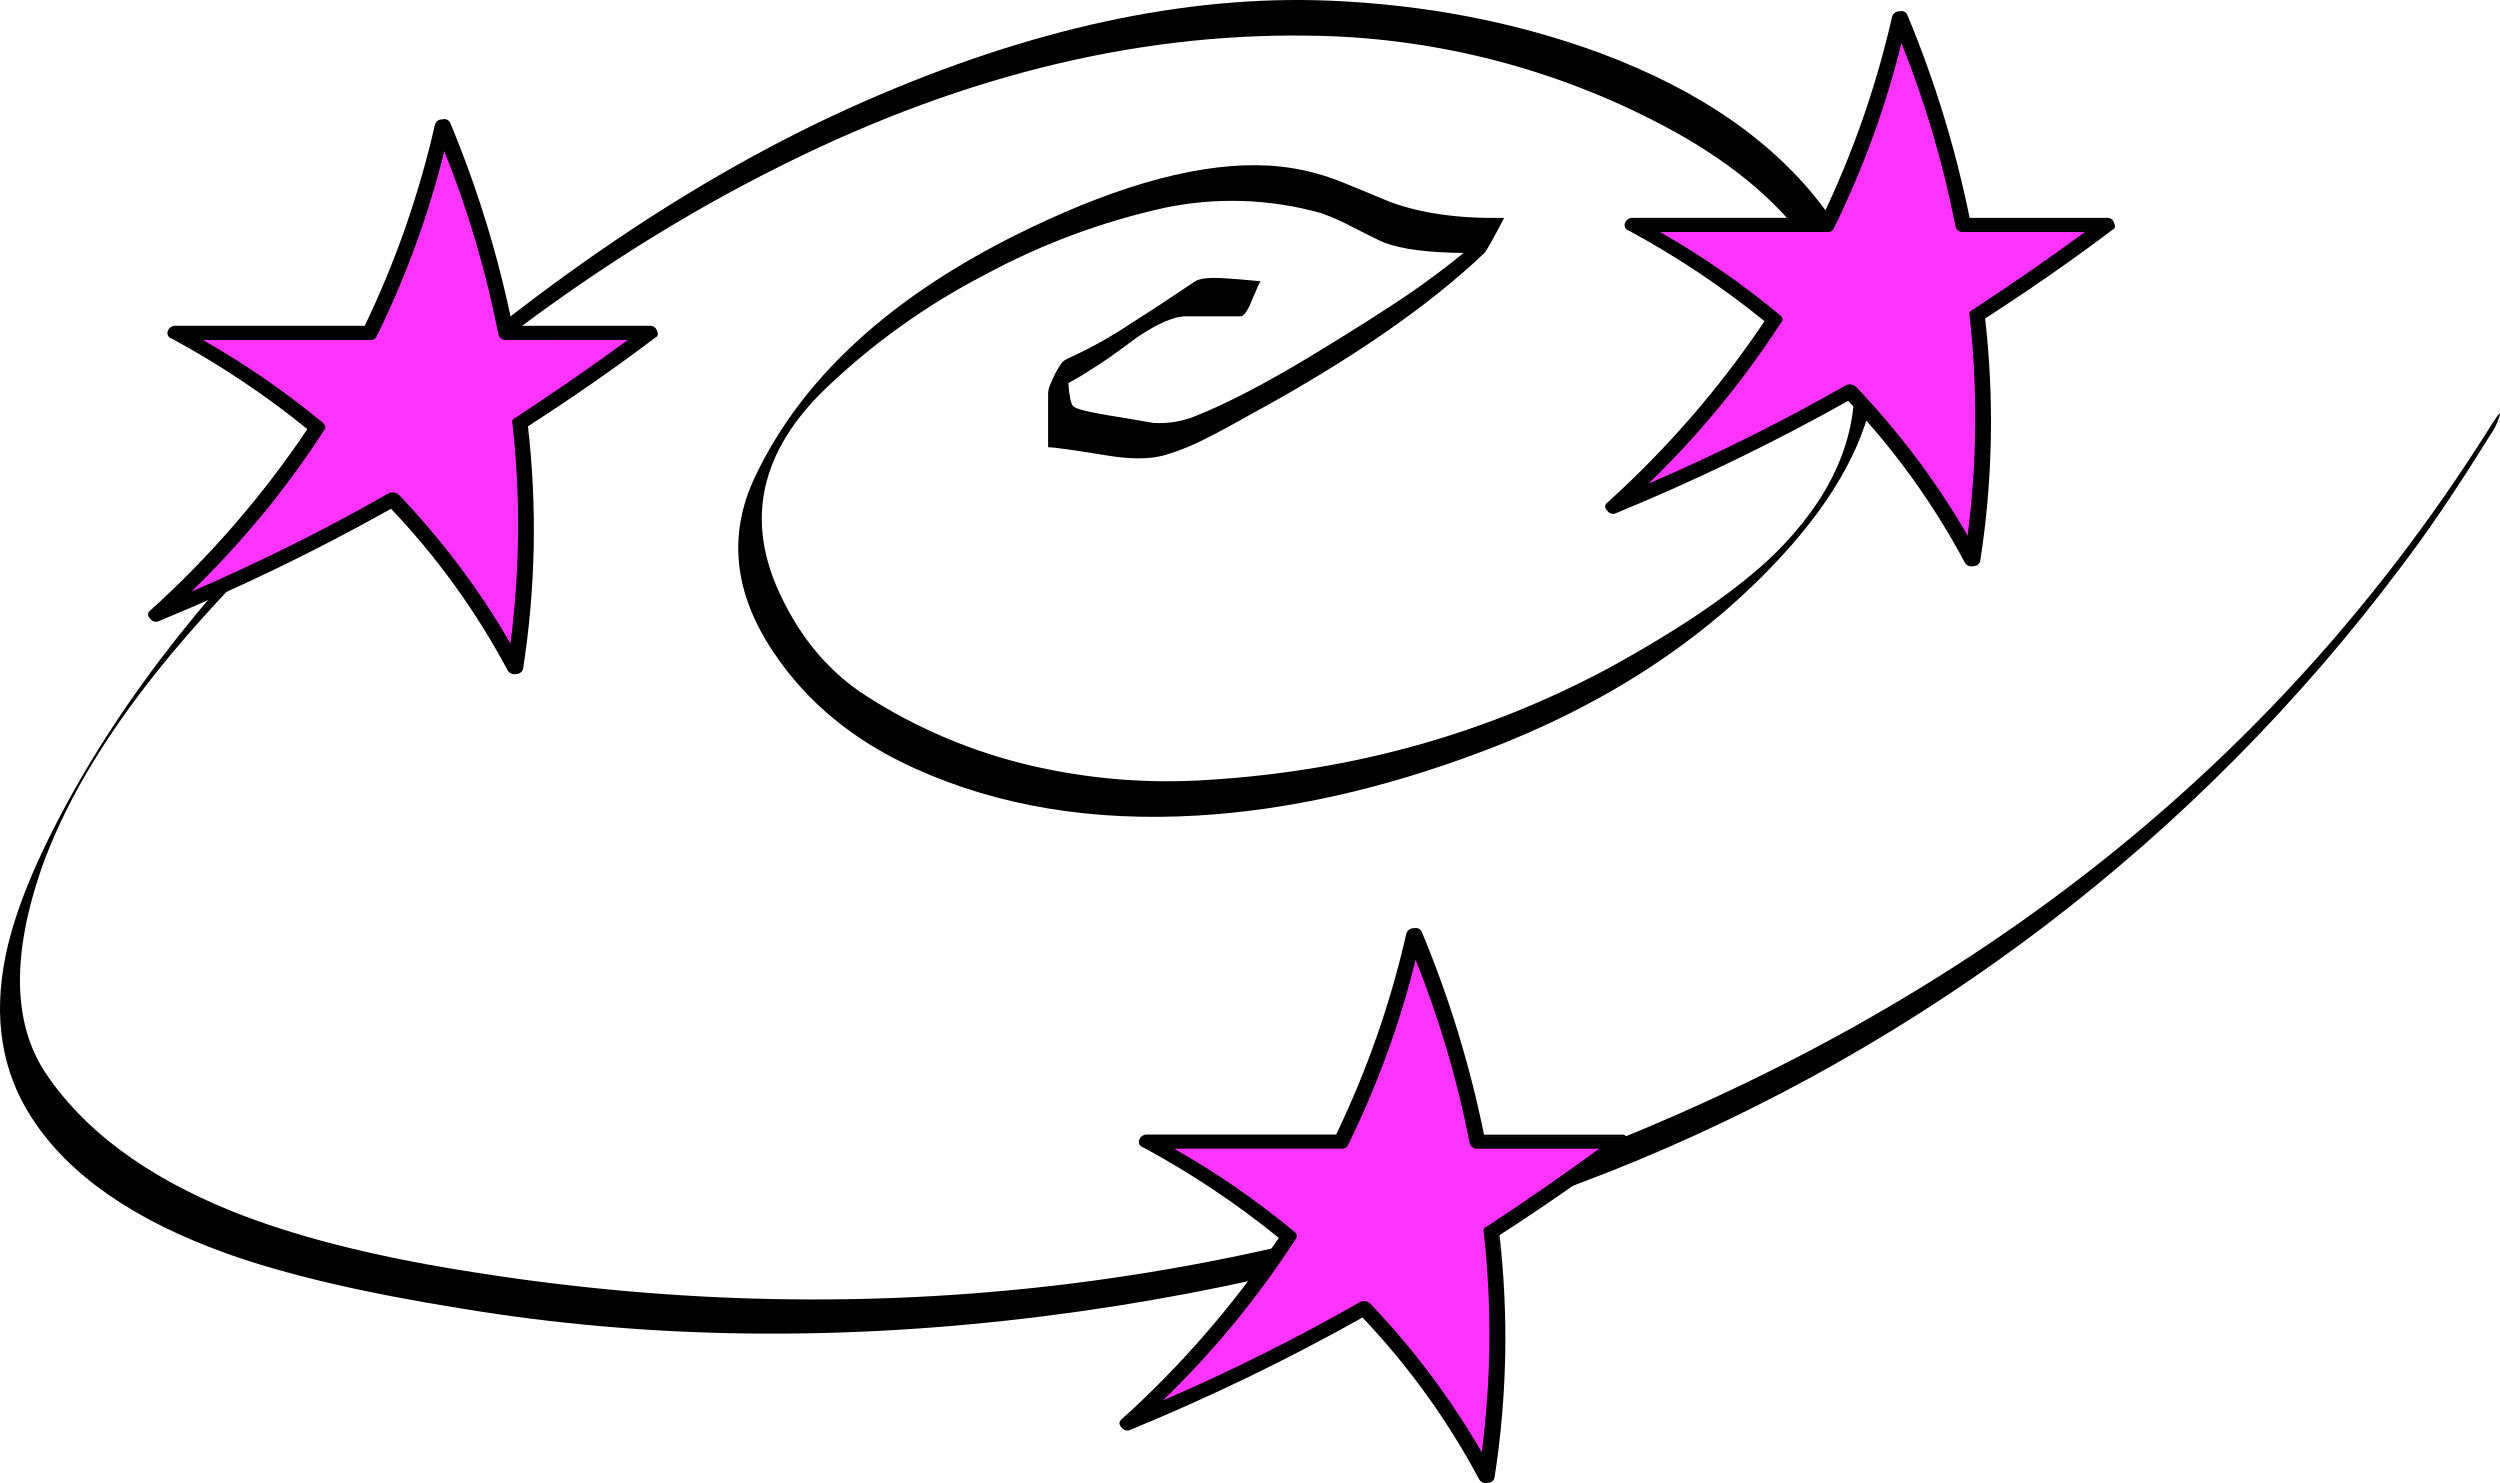 <?xml version="1.0" encoding="iso-8859-1"?>
<!-- Generator: Adobe Illustrator 20.1.0, SVG Export Plug-In . SVG Version: 6.00 Build 0)  -->
<svg version="1.0" id="Layer_1" xmlns="http://www.w3.org/2000/svg" xmlns:xlink="http://www.w3.org/1999/xlink" x="0px" y="0px"
	 viewBox="0 0 883.61 524.18" enable-background="new 0 0 883.61 524.18" xml:space="preserve">
<title>comicgraphics_0007</title>
<path d="M422.43,99.42c-9.7,6.52-17.09,11.367-22.17,14.54c-7.329,4.944-15.067,9.253-23.13,12.88
	c-0.255,0.136-0.497,0.296-0.72,0.48c-0.713,0.153-1.827,1.663-3.34,4.53c-0.546,1-1.023,2.036-1.43,3.1
	c-0.649,1.177-1.053,2.473-1.19,3.81v19.31c1.907,0,8.743,0.953,20.51,2.86c8.427,1.433,15.263,1.433,20.51,0
	c5.45-1.611,10.724-3.769,15.74-6.44c3.5-1.747,8.5-4.45,15-8.11c35.287-19.233,62.787-38.233,82.5-57
	c0.8-0.92,3.107-5.047,6.92-12.38c-16.053,0.32-29.563-1.587-40.53-5.72c-8.427-3.52-14.627-6.063-18.6-7.63
	c-6.376-2.396-13.023-3.998-19.79-4.77c-22.413-2.387-50.08,3.97-83,19.07c-51.14,23.367-85.467,53.65-102.98,90.85
	c-9.54,20.347-7.313,40.93,6.68,61.75c11.76,17.647,28.37,31.313,49.83,41c29.407,13.333,62.787,18.897,100.14,16.69
	c31.953-1.907,65.253-9.377,99.9-22.41c45.46-17.007,82.18-41.487,110.16-73.44c35.767-41.013,39.58-80.513,11.44-118.5
	c-17.487-23.527-43.873-41.887-79.16-55.08C536,7.857,504.053,1.663,469.88,0.23C419.013-1.837,364.093,10.087,305.12,36
	c-57.86,25.427-116.437,65.003-175.73,118.73C83.61,196.243,48.88,238.37,25.2,281.11c-12.24,22.093-19.95,40.85-23.13,56.27
	c-4.613,22.093-1.513,41.407,9.3,57.94C24.403,415.347,47.28,431.24,80,443c20.827,7.473,48.643,13.99,83.45,19.55
	c65.333,10.807,133.923,11.68,205.77,2.62c68.388-8.622,135.43-25.755,199.57-51c55.349-21.936,107.417-51.382,154.74-87.51
	c47.255-36.112,89.31-78.561,124.98-126.15c9.38-12.24,19.877-27.743,31.49-46.51c1.488-2.019,2.618-4.278,3.34-6.68
	c0.793-2.227-0.08-1.353-2.62,2.62c-72,115.087-176.277,199.89-312.83,254.41C436.743,456.823,301.863,471.707,163.25,449
	c-32.587-5.247-59.767-12.247-81.54-21c-30.52-12.4-52.52-28.853-66-49.36c-11.127-17.333-11.523-41.097-1.19-71.29
	c7.787-22.093,21.22-45.143,40.3-69.15c13.453-17.02,31.873-36.813,55.26-59.38C161.9,128.587,215.627,89.313,271.26,61
	c64.853-33.22,128.673-49.353,191.46-48.4c42.032,0.464,83.395,10.589,120.89,29.59c46.413,23.367,70.337,54.033,71.77,92
	c0.793,21.8-8.667,42.403-28.38,61.81c-13.033,12.547-32.423,25.88-58.17,40c-43.22,23.233-90.353,36.44-141.4,39.62
	c-21.115,1.474-42.332-0.212-62.95-5c-20.651-4.812-40.328-13.118-58.18-24.56c-12.72-8.107-22.72-19.71-30-34.81
	c-13.193-26.867-7.86-51.663,16-74.39c16.548-15.738,35.232-29.066,55.5-39.59c20.082-10.891,41.591-18.916,63.9-23.84
	c18.319-3.815,37.288-3.16,55.3,1.91c3.854,1.389,7.601,3.06,11.21,5c5.56,2.86,9.297,4.687,11.21,5.48
	c6.18,2.287,15.48,3.48,27.9,3.58c-5.807,4.76-12.163,9.53-19.07,14.31c-8.9,6.04-20.823,13.59-35.77,22.65
	c-15.893,9.54-29.247,16.453-40.06,20.74c-4.686,1.892-9.737,2.706-14.78,2.38c-6.36-1.113-11.527-1.987-15.5-2.62
	c-7.787-1.273-12.08-2.387-12.88-3.34s-1.357-3.657-1.67-8.11c2.865-1.526,5.652-3.195,8.35-5c3.02-1.747,8.353-5.483,16-11.21
	c7.333-4.927,13.057-7.39,17.17-7.39h19.29c1.273,0,2.703-2.067,4.29-6.2c1.747-4.133,2.7-6.2,2.86-6.2
	c-4.927-0.48-8.9-0.813-11.92-1C427.91,97.97,424.177,98.307,422.43,99.42z"/>
<path fill="#FF33FF" d="M577.17,79.39c17.624,9.621,34.307,20.873,49.83,33.61c-15.1,23.527-34.017,45.527-56.75,66
	c28.734-11.799,56.687-25.417,83.69-40.77c16.839,17.886,31.341,37.835,43.16,59.37c4.453-28.563,5.014-57.597,1.67-86.31
	c15.1-9.54,30.36-20.207,45.78-32H694c-4.888-25.052-12.399-49.52-22.41-73c-5.885,25.203-14.52,49.683-25.75,73h-68.67V79.39z"/>
<path d="M673.74,5.71c-0.16-0.953-0.953-1.43-2.38-1.43c-1.051-0.06-1.978,0.682-2.15,1.72c-5.758,24.703-14.233,48.692-25.27,71.53
	h-66.77c-1.032-0.147-2.026,0.45-2.38,1.43c-0.324,0.932,0.107,1.959,1,2.38c16.987,9.19,33.106,19.901,48.16,32
	c-14.78,22.667-33.22,44.127-55.32,64.38c-0.78,0.663-0.886,1.827-0.24,2.62c0.754,0.909,2.022,1.203,3.1,0.72
	c27.966-11.772,55.266-25.065,81.78-39.82c16.378,17.201,30.409,36.491,41.73,57.37c0.587,0.849,1.594,1.307,2.62,1.19
	c0.915-0.279,1.631-0.995,1.91-1.91c4.376-28.331,4.938-57.12,1.67-85.6c14.227-9.033,29.247-19.443,45.06-31.23
	c0.805-0.499,1.114-1.519,0.72-2.38c-0.509-0.81-1.427-1.269-2.38-1.19h-48.93C690.995,52.836,683.641,28.767,673.74,5.71
	 M628.67,111.34c-13.594-11.148-28.113-21.117-43.4-29.8h60.56c0.893,0.048,1.736-0.418,2.17-1.2
	c10.307-21.197,18.377-43.41,24.08-66.28c8.489,21.302,15.032,43.328,19.55,65.81c0,1.113,0.793,1.67,2.38,1.67h44.11
	c-12.667,9.333-26.177,18.713-40.53,28.14c-0.725,0.362-1.185,1.1-1.19,1.91c3.068,26.152,2.829,52.587-0.71,78.68
	c-11.128-19.307-24.493-37.234-39.82-53.41c-0.759-0.92-2.121-1.05-3.041-0.291c-0.02,0.017-0.04,0.033-0.059,0.051
	c-24.62,13.587-48.543,25.427-71.77,35.52c18.153-17.538,34.302-37.037,48.15-58.14C629.79,113.18,629.63,112.293,628.67,111.34z"/>
<path d="M673.5,6.91c-0.225,0.728-0.909,1.215-1.67,1.19c-0.795,0.343-1.721,0.033-2.15-0.72c0.047-0.073,0.047-0.167,0-0.24
	L669,7.38c0.953,2.253,1.827,4.48,2.62,6.68c-5.652,22.795-13.725,44.921-24.08,66c-0.225,0.728-0.909,1.215-1.67,1.19h-60.35
	c-2.12-1.2-4.267-2.393-6.44-3.58c-0.154-0.091-0.315-0.171-0.48-0.24l-0.48,0.48c0.738,0.448,1.133,1.297,1,2.15
	c-0.305,0.774-1.081,1.257-1.91,1.19l0,0V82h8.35c15.109,8.638,29.466,18.53,42.92,29.57c0.617,0.55,0.72,1.477,0.24,2.15
	c-13.668,21.112-29.754,40.557-47.93,57.94c-3.893,1.78-7.787,3.447-11.68,5l0.48,0.72c0.861-0.394,1.881-0.085,2.38,0.72
	c0.667,0.667,0.587,1.383-0.24,2.15l0.71,0.48c2.96-2.667,5.82-5.37,8.58-8.11c22.667-9.88,46.667-21.803,72-35.77
	c0.838-0.474,1.882-0.378,2.62,0.24c15.165,16.167,28.443,34.005,39.58,53.17c-0.26,2.4-0.593,4.703-1,6.91v0.24h1
	c0.03-0.239,0.03-0.481,0-0.72c0.372-0.541,1.021-0.82,1.67-0.72c0.793-0.32,1.51,0.013,2.15,1l0.71-0.24
	c-1.16-2.1-2.353-4.167-3.58-6.2c3.543-26.173,3.785-52.687,0.72-78.92c-0.003-0.631,0.253-1.235,0.71-1.67
	c13.92-9,27.43-18.3,40.53-27.9h6.44V81.3h-0.24c-0.682-0.05-1.257-0.529-1.43-1.19c-0.393-0.487-0.393-1.183,0-1.67
	c0.171-0.056,0.333-0.136,0.48-0.24l-0.48-0.48c-0.255,0.132-0.493,0.293-0.71,0.48c-0.24,0.359-0.404,0.764-0.48,1.19l0.24,1
	c0.188,0.365,0.427,0.702,0.71,1H694c-0.97,0.112-1.878-0.493-2.15-1.43c-4.393-22.485-10.857-44.516-19.31-65.81
	c0.553-2.347,1.11-4.73,1.67-7.15h-0.71 M579.8,80.2c0.112-0.389,0.112-0.801,0-1.19c1.513,0.787,2.943,1.58,4.29,2.38h-5
	c0.361-0.31,0.613-0.727,0.72-1.19 M629.4,114.3c0.953-1.113,0.793-2.147-0.48-3.1c-13.195-10.941-27.318-20.711-42.21-29.2h59.13
	c1.032,0.147,2.026-0.45,2.38-1.43c10.251-20.865,18.243-42.766,23.84-65.33c8.372,20.893,14.756,42.529,19.07,64.62
	c0.23,1.366,1.495,2.309,2.87,2.14h42.92c-12.367,9.073-25.56,18.213-39.58,27.42c-1.113,0.48-1.51,1.197-1.19,2.15
	c2.878,25.845,2.64,51.942-0.71,77.73c-10.986-18.985-24.192-36.596-39.34-52.46c-0.932-0.954-2.352-1.239-3.58-0.72
	c-22.618,12.899-45.942,24.52-69.86,34.81c17.679-17.083,33.357-36.122,46.73-56.75 M572.64,177.6c-0.336-0.5-0.846-0.856-1.43-1
	c2.667-1.067,5.29-2.18,7.87-3.34c-1.96,1.907-3.96,3.733-6,5.48c-0.037-0.436-0.204-0.85-0.48-1.19 M671.83,8.81
	c0.404,0.016,0.805-0.067,1.17-0.24c-0.267,1.46-0.6,2.89-1,4.29c-0.56-1.333-1.117-2.683-1.67-4.05c0.467,0.137,0.963,0.137,1.43,0
	 M697.99,195.27c-0.467-0.133-0.963-0.133-1.43,0c-0.422,0.089-0.825,0.251-1.19,0.48c0.2-1.333,0.36-2.683,0.48-4.05
	c0.767,1.173,1.503,2.363,2.21,3.57H697.99z"/>
<path d="M674.22,5.47c-0.404-1.183-1.674-1.834-2.87-1.47c-1.236-0.035-2.328,0.799-2.62,2c-5.588,24.519-13.906,48.334-24.8,71
	h-66.76c-1.28-0.1-2.462,0.689-2.86,1.91c-0.371,1.04,0.171,2.185,1.212,2.556c0.072,0.026,0.144,0.047,0.218,0.064
	c16.937,9.154,32.983,19.867,47.93,32c-15.777,23.467-34.354,44.925-55.32,63.9c-1.273,0.953-1.353,1.987-0.24,3.1
	c0.735,1.105,2.215,1.424,3.34,0.72c28.035-11.527,55.346-24.745,81.78-39.58c16.271,17.123,30.147,36.371,41.25,57.22
	c0.643,1.055,1.916,1.543,3.1,1.19c1.239,0.03,2.285-0.914,2.38-2.15c4.359-28.252,4.92-56.959,1.67-85.36
	c16.413-10.607,31.357-21.017,44.83-31.23c1.113-0.48,1.35-1.353,0.71-2.62c-0.315-1.151-1.438-1.888-2.62-1.72h-48.4
	C691.181,52.501,683.836,28.544,674.22,5.47 M669.69,6.19c0.147-0.813,0.845-1.41,1.67-1.43c0.744-0.376,1.653-0.077,2.029,0.667
	c0.053,0.106,0.094,0.217,0.121,0.333c9.683,22.95,17.031,46.817,21.93,71.24H694v0.72h1.43c0.221,0.454,0.383,0.935,0.48,1.43h0.72
	c-0.1-0.535-0.35-1.031-0.72-1.43h48.64c0.832-0.077,1.613,0.41,1.91,1.19c0.428,0.527,0.348,1.302-0.18,1.73
	c-0.091,0.074-0.192,0.135-0.3,0.18c-15.58,11.613-30.363,21.867-44.35,30.76v-0.48h-0.72c0.039,0.45-0.14,0.892-0.48,1.19
	c-0.118,0.197-0.283,0.362-0.48,0.48l0.48,0.72c0.258-0.218,0.495-0.459,0.71-0.72V113c2.945,28.271,2.226,56.804-2.14,84.89
	c0,0.953-0.557,1.43-1.67,1.43c-0.657,0.328-1.456,0.061-1.784-0.597c-0.063-0.127-0.106-0.263-0.126-0.403
	c-11.425-20.706-25.36-39.925-41.49-57.22c-0.035-0.115-0.125-0.205-0.24-0.24c0.516-0.002,1.017-0.17,1.43-0.48h0.24l-0.24-0.72
	c-0.53,0.298-1.089,0.54-1.67,0.72c-0.127-0.113-0.287-0.273-0.48-0.48l-0.48-0.48l-0.72,0.48c0.327,0.34,0.66,0.673,1,1
	c-26.368,14.881-53.6,28.178-81.55,39.82c-0.938,0.322-1.978,0.036-2.62-0.72c-0.667-0.953-0.587-1.67,0.24-2.15
	c21.135-18.899,39.73-40.459,55.32-64.14c0.139,0.179,0.301,0.341,0.48,0.48l0,0c0.136,0.182,0.298,0.344,0.48,0.48l0.48-0.48
	c-0.171-0.149-0.331-0.309-0.48-0.48c-0.258-0.132-0.499-0.293-0.72-0.48c0.337-0.33,0.584-0.739,0.72-1.19h0.24l-0.72-0.24
	c-0.069,0.09-0.15,0.171-0.24,0.24l0,0c-0.09,0.28-0.257,0.529-0.48,0.72c-14.869-12.148-30.923-22.768-47.92-31.7
	c-0.659-0.501-0.941-1.355-0.71-2.15c0.297-0.78,1.078-1.267,1.91-1.19h66.28c-0.047,0.25-0.127,0.492-0.24,0.72l0.71,0.48v-0.25
	c0.221-0.301,0.384-0.64,0.48-1h1.43V77h-1c10.637-22.707,18.953-46.431,24.82-70.81L669.69,6.19z"/>
<path fill="#FF33FF" d="M229.53,117.54H179c-4.888-25.052-12.4-49.52-22.41-73c-5.885,25.203-14.52,49.683-25.75,73H62.15
	c17.632,9.623,34.322,20.879,49.85,33.62c-15.1,23.527-34.017,45.527-56.75,66c28.734-11.799,56.688-25.416,83.69-40.77
	c16.838,17.886,31.341,37.835,43.16,59.37c4.453-28.563,5.014-57.597,1.67-86.31C198.863,139.937,214.117,129.3,229.53,117.54z"/>
<path d="M231.92,116.82c-0.509-0.81-1.427-1.269-2.38-1.19h-48.89c-4.679-24.651-12.036-48.717-21.94-71.77
	c-0.16-0.953-0.953-1.43-2.38-1.43c-1.035-0.064-1.956,0.652-2.15,1.67c-5.758,24.703-14.233,48.692-25.27,71.53H62.15
	c-1.032-0.147-2.026,0.45-2.38,1.43c-0.324,0.932,0.107,1.959,1,2.38c16.987,9.19,33.106,19.901,48.16,32
	c-14.78,22.667-33.22,44.127-55.32,64.38c-0.78,0.663-0.886,1.827-0.24,2.62c0.752,0.912,2.023,1.207,3.1,0.72
	c27.966-11.772,55.267-25.065,81.78-39.82c16.384,17.228,30.416,36.55,41.73,57.46c0.587,0.849,1.594,1.307,2.62,1.19
	c0.916-0.277,1.633-0.994,1.91-1.91c4.375-28.331,4.937-57.12,1.67-85.6c14.22-9.033,29.24-19.443,45.06-31.23
	c0.805-0.499,1.114-1.519,0.72-2.38 M176.6,118c0,1.113,0.793,1.67,2.38,1.67h44.12c-12.667,9.333-26.177,18.713-40.53,28.14
	c-0.723,0.363-1.183,1.101-1.19,1.91c3.064,26.153,2.822,52.588-0.72,78.68c-11.128-19.304-24.494-37.227-39.82-53.4
	c-0.759-0.92-2.121-1.05-3.041-0.291c-0.02,0.017-0.04,0.033-0.059,0.051c-24.613,13.6-48.527,25.443-71.74,35.53
	c18.159-17.55,34.311-37.063,48.16-58.18c0.667-0.793,0.507-1.667-0.48-2.62c-13.594-11.148-28.113-21.117-43.4-29.8h60.56
	c0.884,0.042,1.716-0.419,2.15-1.19c10.307-21.197,18.378-43.41,24.08-66.28C165.55,73.513,172.087,95.529,176.6,118z"/>
<path d="M179,119.45c-0.97,0.112-1.878-0.493-2.15-1.43c-4.417-22.541-10.881-44.633-19.31-66c0.553-2.213,1.11-4.517,1.67-6.91
	h-0.72c-0.638,1.149-2.087,1.564-3.236,0.925c-0.213-0.118-0.407-0.268-0.574-0.445c0.045-0.074,0.045-0.166,0-0.24l-0.72,0.24
	c0.953,2.24,1.827,4.467,2.62,6.68c-5.655,22.794-13.727,44.92-24.08,66c-0.225,0.728-0.909,1.215-1.67,1.19H70.5
	c-2.12-1.2-4.267-2.393-6.44-3.58c-0.154-0.091-0.315-0.171-0.48-0.24l-0.48,0.48c0.738,0.448,1.133,1.297,1,2.15
	c-0.305,0.774-1.081,1.257-1.91,1.19l0,0v0.72h8.31c15.109,8.638,29.466,18.529,42.92,29.57c0.617,0.55,0.72,1.477,0.24,2.15
	c-13.668,21.112-29.754,40.557-47.93,57.94c-3.893,1.78-7.787,3.447-11.68,5l0.48,0.72c0.861-0.394,1.881-0.085,2.38,0.72
	c0.667,0.667,0.587,1.383-0.24,2.15l0.72,0.48c2.96-2.667,5.82-5.37,8.58-8.11c22.667-9.88,46.667-21.803,72-35.77
	c0.838-0.474,1.882-0.378,2.62,0.24c15.164,16.167,28.443,34.005,39.58,53.17c-0.26,2.4-0.593,4.703-1,6.91v0.24h1
	c0.03-0.239,0.03-0.481,0-0.72c0.372-0.541,1.021-0.82,1.67-0.72c0.793-0.32,1.51,0.013,2.15,1l0.71-0.24
	c-1.16-2.1-2.353-4.167-3.58-6.2c3.543-26.173,3.784-52.687,0.72-78.92c-0.001-0.632,0.26-1.237,0.72-1.67
	c13.92-9,27.43-18.3,40.53-27.9h6.44v-0.72h-0.23c-0.682-0.05-1.257-0.529-1.43-1.19c-0.393-0.487-0.393-1.183,0-1.67
	c0.171-0.055,0.333-0.136,0.48-0.24l-0.48-0.48c-0.258,0.131-0.5,0.292-0.72,0.48c-1.333,1.033-2.763,2.067-4.29,3.1H179
	 M176.12,118c0.226,1.366,1.485,2.313,2.86,2.15h42.92c-12.373,9.073-25.567,18.213-39.58,27.42c-1.113,0.48-1.51,1.197-1.19,2.15
	c2.878,25.845,2.64,51.942-0.71,77.73c-10.987-18.982-24.193-36.589-39.34-52.45c-0.932-0.954-2.352-1.239-3.58-0.72
	c-22.618,12.902-45.942,24.527-69.86,34.82c17.679-17.083,33.356-36.122,46.73-56.75c0.953-1.113,0.793-2.147-0.48-3.1
	c-13.196-10.903-27.316-20.636-42.2-29.09h59.13c1.032,0.147,2.026-0.45,2.38-1.43c10.254-20.865,18.249-42.766,23.85-65.33
	C165.421,74.287,171.806,95.916,176.12,118 M226.67,117.52l0.24,1c0.188,0.365,0.427,0.702,0.71,1H224
	c0.96-0.667,1.833-1.303,2.62-1.91 M158,46.72c-0.267,1.453-0.6,2.883-1,4.29c-0.547-1.333-1.103-2.683-1.67-4.05
	c0.467,0.137,0.963,0.137,1.43,0c0.41,0.019,0.819-0.063,1.19-0.24 M64.78,118.25c0.113-0.389,0.113-0.801,0-1.19
	c1.513,0.787,2.943,1.58,4.29,2.38h-5c0.36-0.31,0.612-0.727,0.72-1.19 M181.61,233.42c-0.422,0.089-0.825,0.251-1.19,0.48
	c0.2-1.333,0.36-2.683,0.48-4.05c0.753,1.173,1.47,2.367,2.15,3.58c-0.467-0.133-0.963-0.133-1.43,0 M58.1,217
	c-0.037-0.436-0.204-0.85-0.48-1.19c-0.335-0.5-0.845-0.857-1.43-1c2.667-1.067,5.29-2.18,7.87-3.34
	C62.1,213.383,60.113,215.227,58.1,217z"/>
<path d="M231.44,119.45c1.113-0.48,1.353-1.353,0.72-2.62c-0.336-1.131-1.453-1.843-2.62-1.67h-48.4
	c-4.972-24.503-12.32-48.463-21.94-71.54c-0.42-1.162-1.678-1.791-2.86-1.43c-1.21-0.045-2.293,0.745-2.62,1.91
	c-5.584,24.536-13.903,48.368-24.8,71.05H62.15c-1.28-0.1-2.462,0.689-2.86,1.91c-0.371,1.04,0.171,2.185,1.212,2.556
	c0.072,0.026,0.144,0.047,0.218,0.064c16.937,9.154,32.983,19.867,47.93,32c-15.777,23.467-34.354,44.925-55.32,63.9
	c-1.273,0.953-1.353,1.987-0.24,3.1c0.735,1.105,2.215,1.424,3.34,0.72c28.035-11.527,55.346-24.745,81.78-39.58
	c16.268,17.111,30.144,36.346,41.25,57.18c0.643,1.055,1.916,1.543,3.1,1.19c1.239,0.03,2.285-0.914,2.38-2.15
	c4.359-28.252,4.921-56.959,1.67-85.36C203.023,140.073,217.967,129.663,231.44,119.45 M180.44,115.16H179v0.72
	c0.894-0.032,1.689,0.563,1.91,1.43h0.72c-0.1-0.535-0.35-1.031-0.72-1.43h48.64c0.832-0.077,1.613,0.409,1.91,1.19
	c0.44,0.518,0.377,1.294-0.141,1.734c-0.096,0.081-0.203,0.147-0.319,0.196c-15.58,11.613-30.363,21.867-44.35,30.76v-0.48h-0.75
	c0.039,0.332,0.039,0.668,0,1c-0.126,0.135-0.296,0.22-0.48,0.24c-0.118,0.197-0.283,0.362-0.48,0.48l0.48,0.72l0.72-0.48
	c2.934,28.228,2.215,56.716-2.14,84.76c0,0.953-0.557,1.43-1.67,1.43c-0.657,0.328-1.456,0.061-1.784-0.596
	c-0.063-0.127-0.106-0.263-0.126-0.404c-11.425-20.707-25.36-39.925-41.49-57.22c-0.035-0.115-0.125-0.205-0.24-0.24
	c0.516-0.002,1.017-0.17,1.43-0.48h0.24l-0.24-0.72c-0.628,0.444-1.44,0.534-2.15,0.24l-0.48-0.48l-0.72,0.48
	c0.327,0.34,0.66,0.673,1,1c-26.365,14.881-53.593,28.178-81.54,39.82c-0.938,0.322-1.978,0.036-2.62-0.72
	c-0.667-0.953-0.587-1.67,0.24-2.15c21.135-18.899,39.73-40.459,55.32-64.14c0.14,0.179,0.301,0.34,0.48,0.48l0,0
	c0.137,0.182,0.298,0.343,0.48,0.48l0.48-0.48c-0.171-0.149-0.331-0.309-0.48-0.48c-0.258-0.132-0.499-0.293-0.72-0.48
	c0.336-0.33,0.584-0.739,0.72-1.19h0.24L109.6,150c-0.069,0.09-0.15,0.171-0.24,0.24l0,0c-0.09,0.28-0.257,0.529-0.48,0.72
	c-14.854-12.163-30.895-22.8-47.88-31.75c-0.662-0.498-0.949-1.353-0.72-2.15c0.297-0.781,1.078-1.267,1.91-1.19h66.52l-0.48,0.72
	l0.72,0.48v-0.24c0.221-0.301,0.384-0.64,0.48-1h1.43v-0.72h-1c10.63-22.708,18.939-46.432,24.8-70.81
	c0.147-0.813,0.845-1.41,1.67-1.43c0.744-0.376,1.653-0.077,2.029,0.667c0.053,0.106,0.094,0.217,0.121,0.333
	c9.689,22.963,17.04,46.843,21.94,71.28L180.44,115.16z"/>
<path fill="#FF33FF" d="M572.88,403.42h-50.55c-4.888-25.052-12.4-49.52-22.41-73c-5.885,25.203-14.52,49.683-25.75,73H405.5
	c17.623,9.611,34.306,20.854,49.83,33.58c-15.1,23.527-34.017,45.527-56.75,66c28.734-11.799,56.687-25.417,83.69-40.77
	c16.839,17.886,31.341,37.835,43.16,59.37c4.453-28.563,5.014-57.597,1.67-86.31C542.2,425.81,557.46,415.187,572.88,403.42z"/>
<path d="M499.68,328.31c-1.035-0.064-1.956,0.652-2.15,1.67c-5.758,24.703-14.233,48.692-25.27,71.53H405.5
	c-1.032-0.147-2.026,0.45-2.38,1.43c-0.324,0.932,0.107,1.959,1,2.38c16.987,9.19,33.106,19.901,48.16,32
	c-14.78,22.667-33.22,44.127-55.32,64.38c-0.78,0.663-0.886,1.827-0.24,2.62c0.753,0.912,2.023,1.207,3.1,0.72
	c27.966-11.772,55.267-25.065,81.78-39.82c16.384,17.228,30.416,36.55,41.73,57.46c0.587,0.849,1.594,1.307,2.62,1.19
	c0.916-0.277,1.633-0.994,1.91-1.91c4.375-28.331,4.937-57.12,1.67-85.6c14.22-9.033,29.24-19.443,45.06-31.23
	c0.805-0.499,1.114-1.519,0.72-2.38c-0.509-0.81-1.427-1.269-2.38-1.19H524c-4.679-24.651-12.036-48.717-21.94-71.77
	c-0.16-0.953-0.953-1.43-2.38-1.43 M519.95,403.94c0,1.113,0.793,1.67,2.38,1.67h44.11c-12.667,9.333-26.177,18.713-40.53,28.14
	c-0.723,0.363-1.182,1.101-1.19,1.91c3.064,26.153,2.823,52.588-0.72,78.68c-11.127-19.307-24.493-37.234-39.82-53.41
	c-0.759-0.92-2.121-1.05-3.041-0.291c-0.02,0.017-0.04,0.033-0.059,0.051c-24.613,13.6-48.537,25.443-71.77,35.53
	c18.165-17.562,34.32-37.088,48.17-58.22c0.667-0.793,0.507-1.667-0.48-2.62c-13.594-11.148-28.113-21.117-43.4-29.8h60.56
	c0.884,0.042,1.716-0.419,2.15-1.19c10.307-21.197,18.377-43.41,24.08-66.28c8.491,21.295,15.038,43.315,19.56,65.79V403.94z"/>
<path d="M498,331.18l-0.72,0.24c0.953,2.24,1.827,4.467,2.62,6.68c-5.655,22.794-13.727,44.92-24.08,66
	c-0.225,0.728-0.909,1.215-1.67,1.19h-60.31c-2.12-1.2-4.267-2.393-6.44-3.58c-0.154-0.091-0.315-0.171-0.48-0.24l-0.48,0.48
	c0.738,0.448,1.133,1.297,1,2.15c-0.305,0.774-1.081,1.257-1.91,1.19l0,0V406h8.35c15.109,8.638,29.466,18.53,42.92,29.57
	c0.617,0.55,0.72,1.477,0.24,2.15c-13.669,21.112-29.754,40.557-47.93,57.94c-3.893,1.78-7.787,3.447-11.68,5l0.48,0.72
	c0.861-0.394,1.881-0.085,2.38,0.72c0.667,0.667,0.587,1.383-0.24,2.15l0.72,0.48c2.96-2.667,5.82-5.37,8.58-8.11
	c22.667-9.88,46.667-21.803,72-35.77c0.838-0.474,1.882-0.378,2.62,0.24c15.164,16.167,28.443,34.005,39.58,53.17
	c-0.26,2.4-0.593,4.703-1,6.91v0.24h1c0.03-0.239,0.03-0.481,0-0.72c0.123-0.322,0.203-0.658,0.24-1c0.2-1.333,0.36-2.683,0.48-4.05
	c0.753,1.173,1.47,2.367,2.15,3.58c0.333,0.56,0.667,1.117,1,1.67l0.71-0.24c-1.16-2.1-2.353-4.167-3.58-6.2
	c3.543-26.173,3.784-52.687,0.72-78.92c-0.001-0.632,0.26-1.237,0.72-1.67c13.92-9,27.43-18.3,40.53-27.9h6.44v-0.72h-0.24
	c-0.682-0.05-1.257-0.529-1.43-1.19c-0.393-0.487-0.393-1.183,0-1.67c0.171-0.056,0.333-0.136,0.48-0.24l-0.48-0.48
	c-0.255,0.132-0.493,0.293-0.71,0.48c-1.333,1.033-2.763,2.067-4.29,3.1h-43.96c-0.97,0.112-1.878-0.493-2.15-1.43
	c-4.417-22.541-10.881-44.633-19.31-66c0.553-2.213,1.11-4.517,1.67-6.91h-0.72c-0.638,1.149-2.087,1.564-3.236,0.925
	c-0.213-0.118-0.407-0.268-0.574-0.445c0.045-0.074,0.045-0.166,0-0.24 M500.16,332.81c0.41,0.019,0.819-0.063,1.19-0.24
	c-0.267,1.453-0.6,2.883-1,4.29c-0.547-1.333-1.103-2.683-1.67-4.05c0.467,0.136,0.963,0.136,1.43,0 M519.42,403.86
	c0.226,1.366,1.485,2.313,2.86,2.15h42.92c-12.373,9.073-25.567,18.213-39.58,27.42c-1.113,0.48-1.51,1.197-1.19,2.15
	c2.878,25.845,2.64,51.942-0.71,77.73c-10.986-18.985-24.192-36.596-39.34-52.46c-0.932-0.954-2.352-1.239-3.58-0.72
	c-22.598,12.917-45.901,24.558-69.8,34.87c17.679-17.083,33.356-36.122,46.73-56.75c0.953-1.113,0.793-2.147-0.48-3.1
	C444.04,424.224,429.904,414.471,415,406h59.13c1.032,0.147,2.026-0.45,2.38-1.43c10.25-20.866,18.242-42.767,23.84-65.33
	C508.722,360.133,515.107,381.769,519.42,403.86 M570.21,404.34c0.188,0.365,0.427,0.702,0.71,1h-3.52
	c0.96-0.667,1.833-1.303,2.62-1.91l0.24,1 M408.12,404.19c0.113-0.389,0.113-0.801,0-1.19c1.513,0.787,2.943,1.58,4.29,2.38h-5
	c0.36-0.31,0.612-0.727,0.72-1.19 M407.41,497.42c-1.96,1.907-3.96,3.733-6,5.48c-0.037-0.436-0.204-0.85-0.48-1.19
	c-0.335-0.5-0.845-0.857-1.43-1c2.667-1.067,5.303-2.18,7.91-3.34V497.42z"/>
<path d="M499.68,328.08c-1.21-0.045-2.293,0.745-2.62,1.91c-5.581,24.524-13.9,48.343-24.8,71.01H405.5
	c-1.28-0.1-2.462,0.689-2.86,1.91c-0.371,1.04,0.171,2.185,1.212,2.556c0.072,0.026,0.144,0.047,0.218,0.064
	c16.937,9.154,32.983,19.867,47.93,32c-15.777,23.467-34.354,44.925-55.32,63.9c-1.273,0.953-1.353,1.987-0.24,3.1
	c0.735,1.105,2.215,1.424,3.34,0.72c28.036-11.527,55.346-24.744,81.78-39.58c16.271,17.123,30.147,36.372,41.25,57.22
	c0.643,1.055,1.916,1.543,3.1,1.19c1.239,0.03,2.285-0.914,2.38-2.15c4.373-28.253,4.948-56.964,1.71-85.37
	c16.413-10.607,31.357-21.017,44.83-31.23c1.113-0.48,1.35-1.353,0.71-2.62c-0.336-1.131-1.453-1.843-2.62-1.67h-48.4
	c-4.972-24.499-12.32-48.456-21.94-71.53c-0.42-1.162-1.678-1.791-2.86-1.43 M498,330.22c0.147-0.813,0.845-1.41,1.67-1.43
	c0.744-0.376,1.653-0.077,2.029,0.667c0.053,0.106,0.094,0.217,0.121,0.333c9.685,22.94,17.035,46.797,21.94,71.21h-1.43v0.72
	c0.894-0.032,1.689,0.563,1.91,1.43H525c-0.093-0.48-0.173-0.957-0.24-1.43h48.16c0.832-0.077,1.613,0.41,1.91,1.19
	c0.428,0.527,0.348,1.302-0.18,1.73c-0.091,0.074-0.192,0.135-0.3,0.18c-15.607,11.633-30.39,21.897-44.35,30.79v-0.48h-0.72
	c0.039,0.332,0.039,0.668,0,1c-0.126,0.135-0.296,0.22-0.48,0.24c-0.118,0.197-0.283,0.362-0.48,0.48l0.48,0.72
	c0.261-0.218,0.502-0.459,0.72-0.72V437c2.941,28.268,2.219,56.797-2.15,84.88c0,0.953-0.557,1.43-1.67,1.43
	c-0.657,0.328-1.456,0.061-1.784-0.596c-0.063-0.127-0.106-0.263-0.126-0.404c-11.425-20.707-25.36-39.925-41.49-57.22
	c-0.035-0.115-0.125-0.205-0.24-0.24c0.516-0.002,1.017-0.17,1.43-0.48h0.24l-0.24-0.72c-0.627,0.446-1.44,0.536-2.15,0.24
	l-0.48-0.48l-0.72,0.48c0.327,0.34,0.66,0.673,1,1c-26.365,14.881-53.593,28.178-81.54,39.82c-0.938,0.322-1.978,0.036-2.62-0.72
	c-0.667-0.953-0.587-1.67,0.24-2.15c21.135-18.899,39.73-40.459,55.32-64.14l0,0c0.143,0.176,0.304,0.337,0.48,0.48l0,0
	c0.137,0.182,0.298,0.343,0.48,0.48l0.48-0.48c-0.171-0.149-0.331-0.309-0.48-0.48c-0.258-0.132-0.499-0.293-0.72-0.48
	c0.336-0.33,0.584-0.739,0.72-1.19h0.24l-0.72-0.24c-0.069,0.09-0.15,0.171-0.24,0.24l0,0c-0.09,0.28-0.257,0.529-0.48,0.72
	c-14.872-12.152-30.929-22.776-47.93-31.71c-0.662-0.498-0.949-1.353-0.72-2.15c0.297-0.781,1.078-1.267,1.91-1.19h66.28
	c-0.046,0.25-0.126,0.493-0.24,0.72l0.72,0.48v-0.24c0.346-0.6,0.978-0.978,1.67-1h0.24V401h-1
	C483.848,378.301,492.147,354.587,498,330.22z"/>
</svg>
